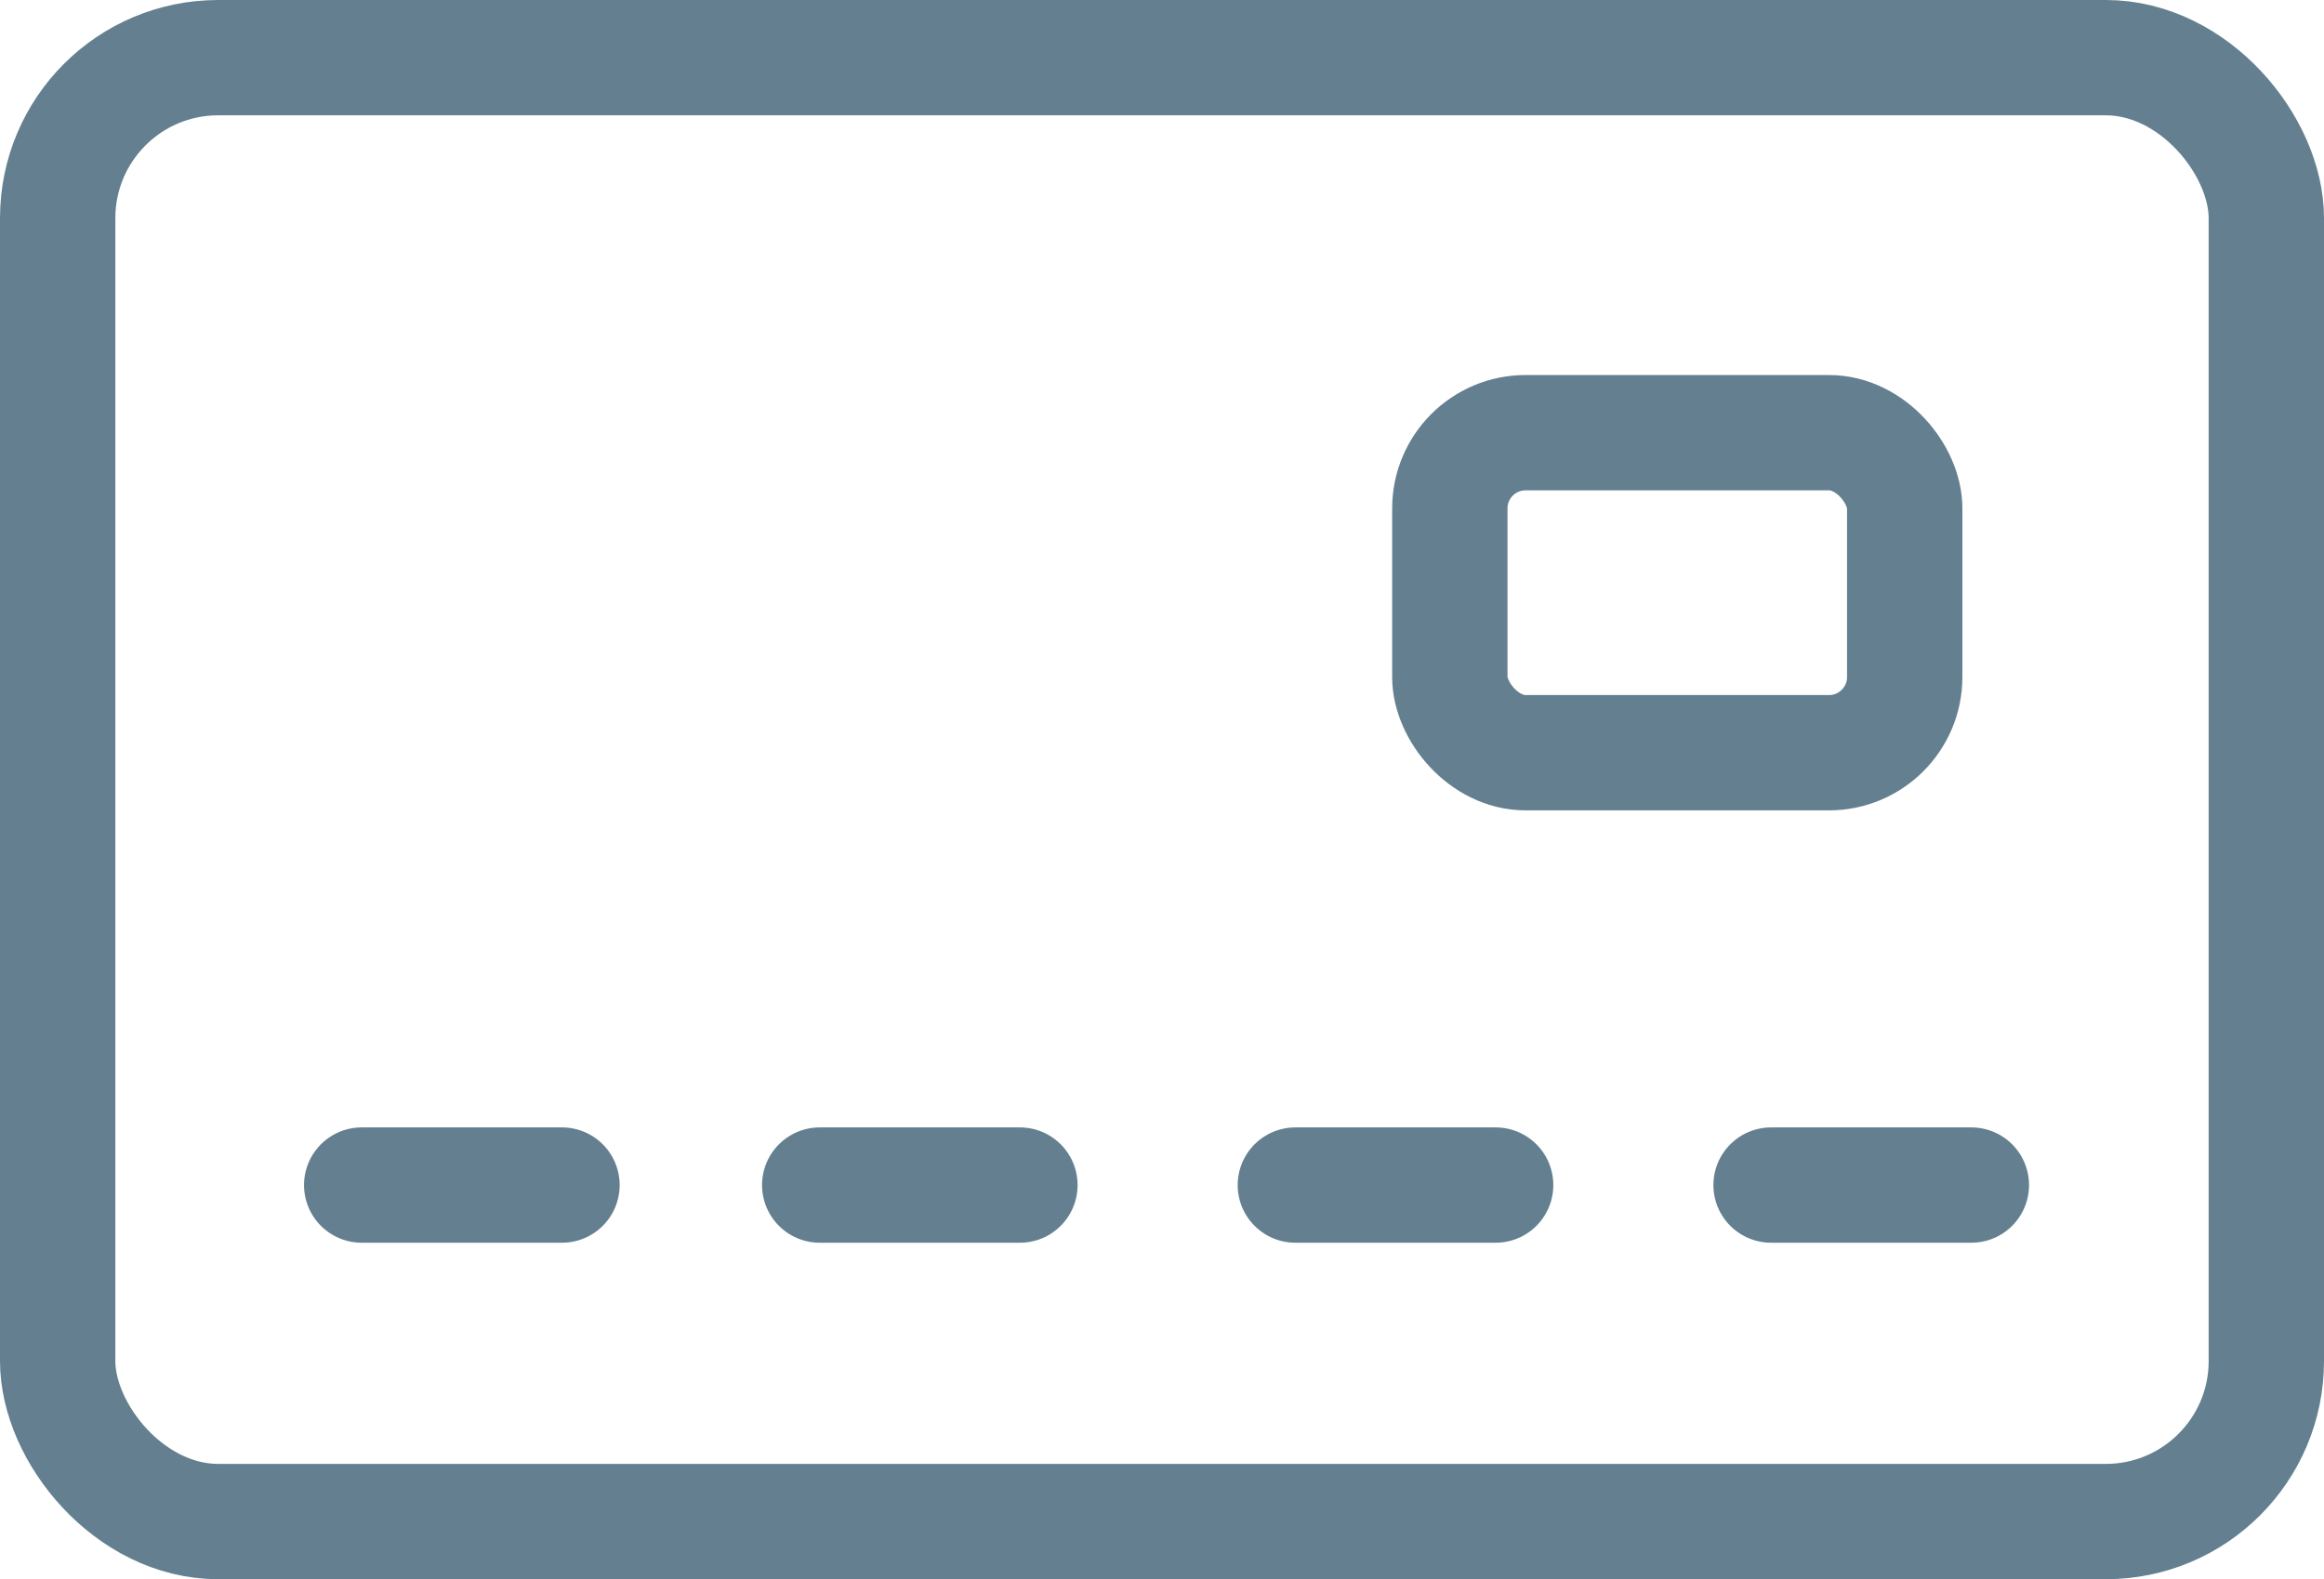 <?xml version="1.0" encoding="UTF-8"?>
<svg id="Layer_1" data-name="Layer 1" xmlns="http://www.w3.org/2000/svg" viewBox="0 0 282.07 191.72">
  <defs>
    <style>
      .cls-1 {
        fill: none;
        stroke: #648090;
        stroke-linecap: round;
        stroke-linejoin: round;
        stroke-width: 14px;
      }
    </style>
  </defs>
  <rect class="cls-1" x="7" y="7" width="268.07" height="177.72" rx="19.48" ry="19.48"/>
  <line class="cls-1" x1="43.9" y1="143.87" x2="68.21" y2="143.87"/>
  <line class="cls-1" x1="99.49" y1="143.87" x2="123.79" y2="143.87"/>
  <line class="cls-1" x1="157.22" y1="143.87" x2="181.53" y2="143.87"/>
  <line class="cls-1" x1="214.96" y1="143.87" x2="239.27" y2="143.87"/>
  <rect class="cls-1" x="175.97" y="52.53" width="55.21" height="38.85" rx="9.19" ry="9.19"/>
</svg>